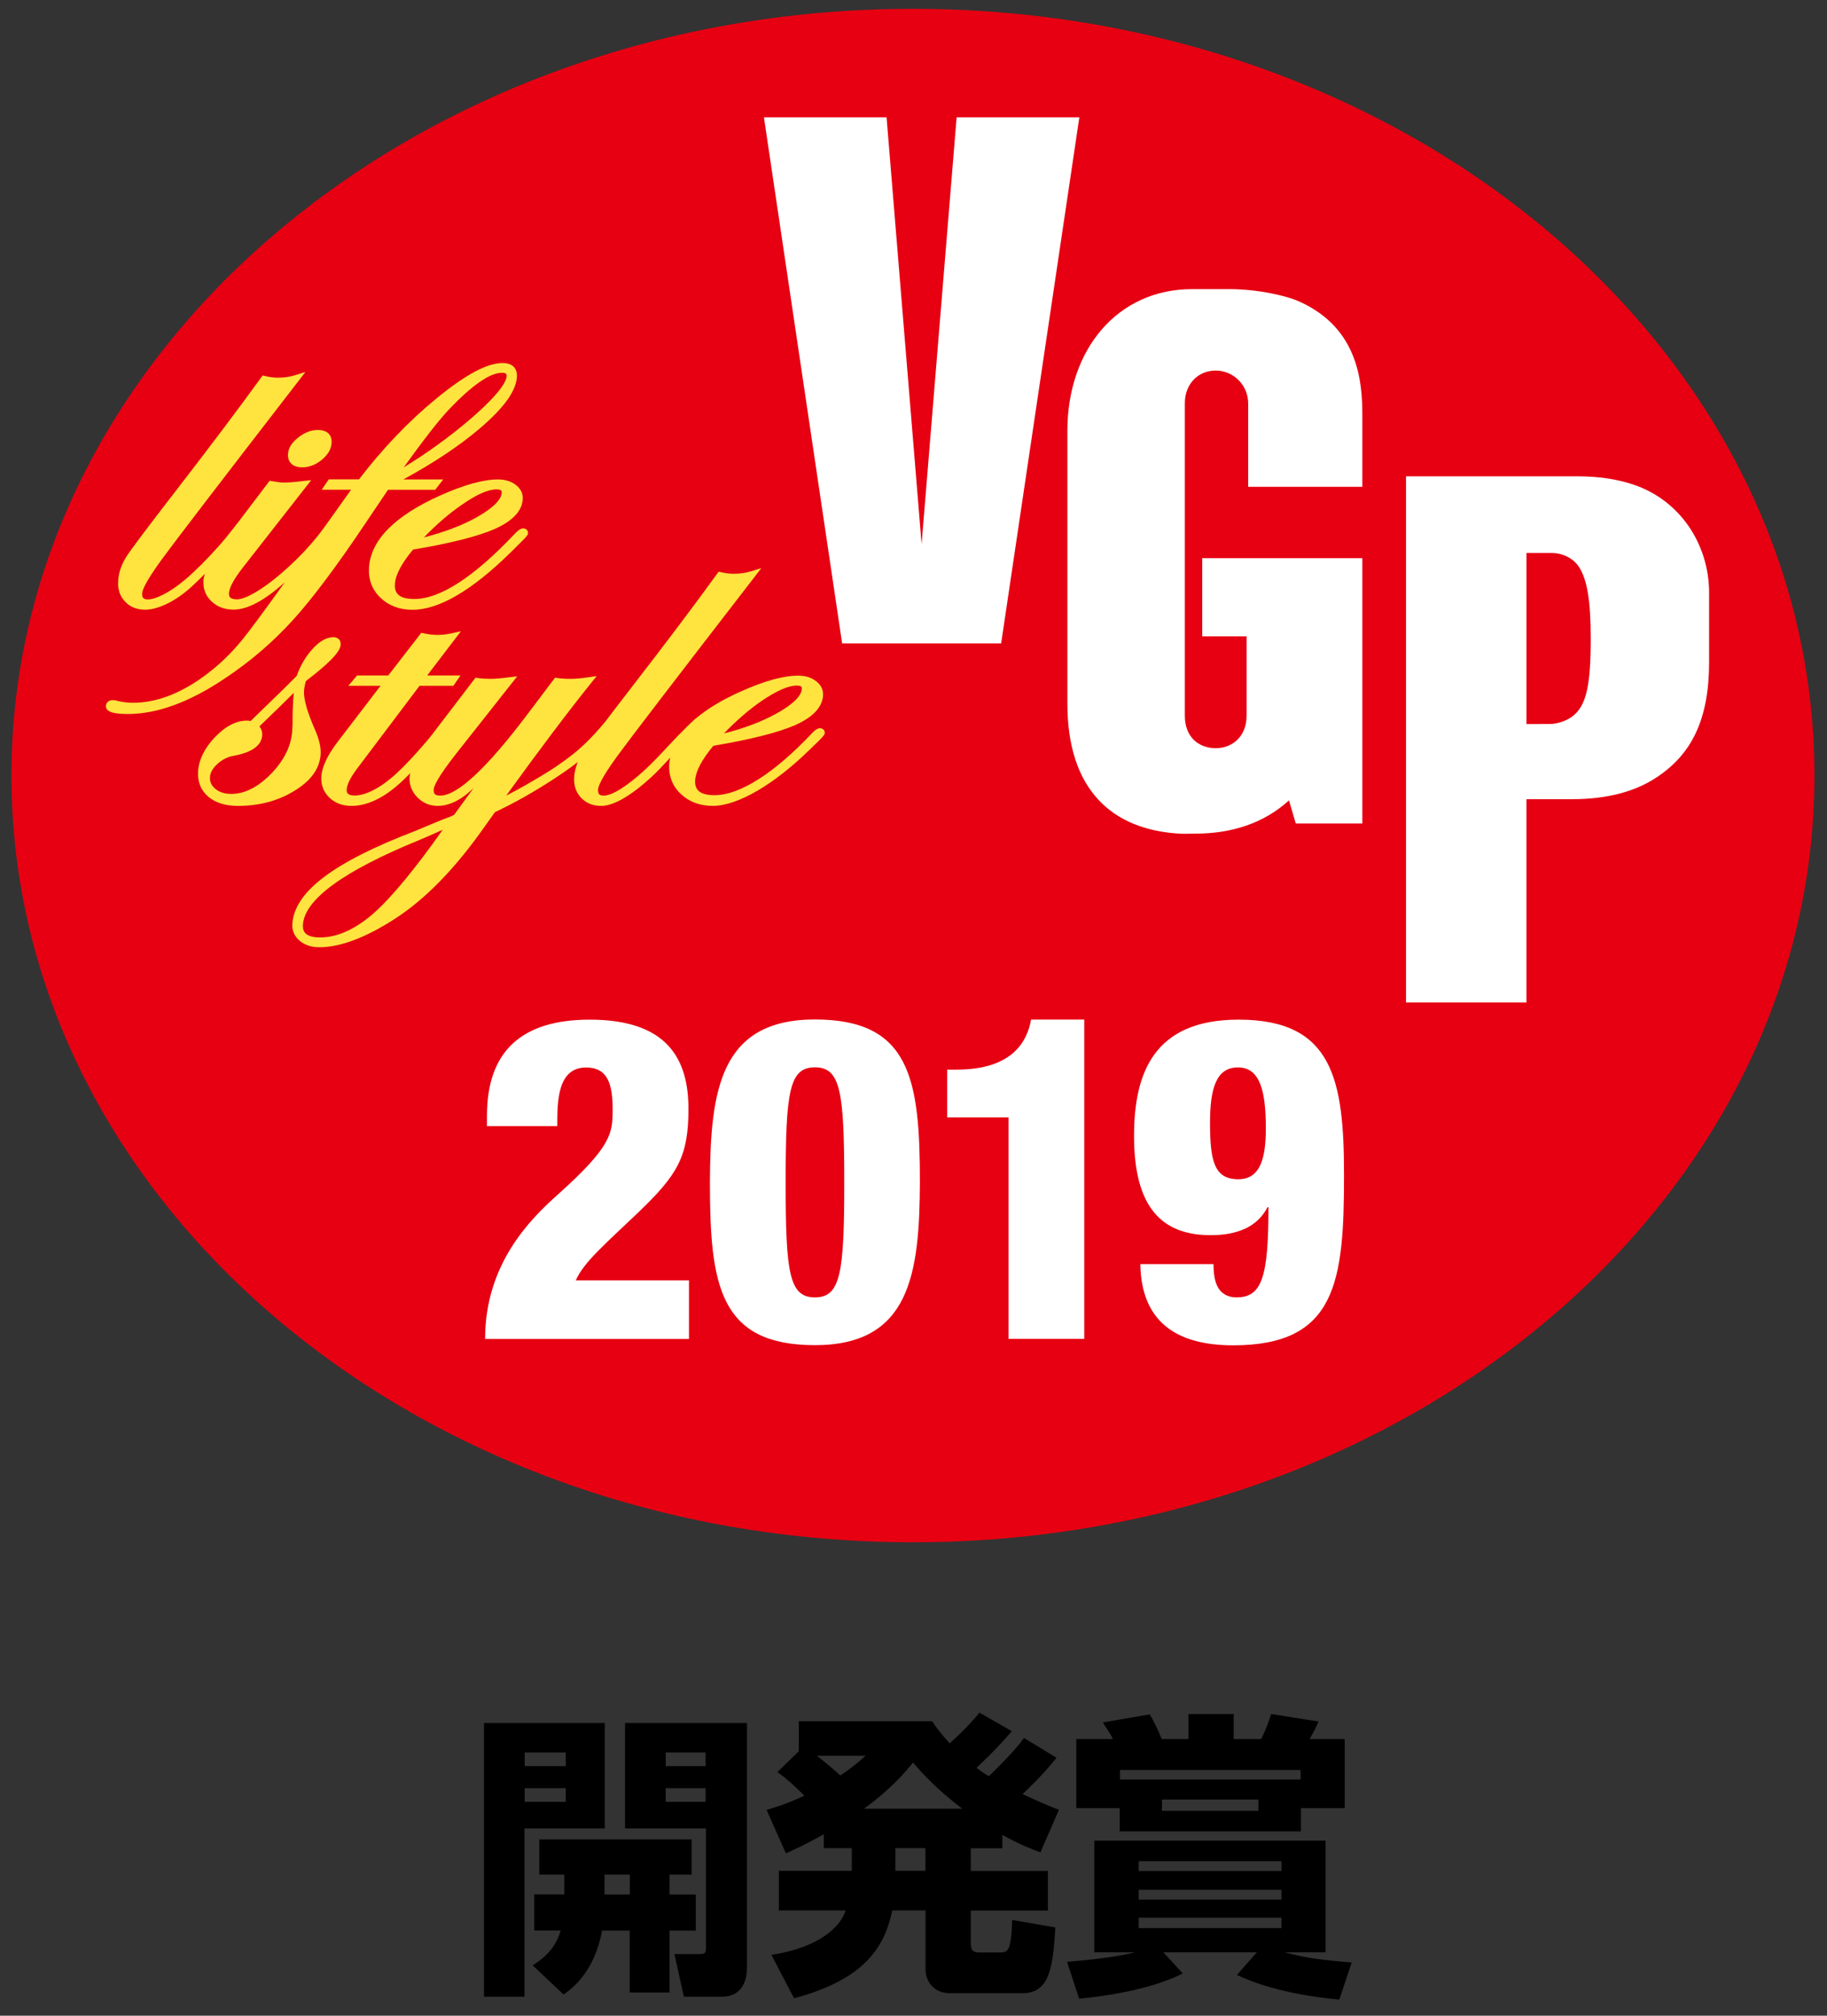 <?xml version="1.0" encoding="utf-8"?>
<!-- Generator: Adobe Illustrator 23.0.0, SVG Export Plug-In . SVG Version: 6.00 Build 0)  -->
<svg version="1.1" id="レイヤー_1" xmlns="http://www.w3.org/2000/svg" xmlns:xlink="http://www.w3.org/1999/xlink" x="0px"
	 y="0px" viewBox="0 0 215.43 237.54" style="enable-background:new 0 0 215.43 237.54;" xml:space="preserve">
<rect x="0" y="0" width="215.43" height="237.54" fill="#333333" stroke="none"/>
<style type="text/css">
	.st0{fill:#E60012;}
	.st1{fill:#FFFFFF;}
	.st2{fill:#FFE33F;}
</style>
<g>
	<g>
		<path d="M57.06,203.05h14.25v12.42h-9.47v19.83h-4.77V203.05z M61.87,206.52v1.61h4.84v-1.61H61.87z M61.87,210.73v1.61h4.84
			v-1.61H61.87z M66.54,223.26v-2.35h-2.95v-4.14h17.96v4.14h-2.6v2.35h3.09v4.25h-3.09v7.3h-4.7v-7.3h-3.26
			c-0.88,4.84-3.47,6.77-4.53,7.54l-3.65-3.44c1.02-0.67,2.63-1.75,3.3-4.11h-3.12v-4.25H66.54z M74.26,223.26v-2.35h-2.98v2.35
			H74.26z M73.69,203.05h14.39v28.74c0,0.63,0,3.51-2.98,3.51h-4.46l-1.12-5.02h2.88c0.77,0,0.84-0.14,0.84-0.74v-14.07h-9.54
			V203.05z M78.5,206.52v1.61h4.7v-1.61H78.5z M78.5,210.73v1.61h4.7v-1.61H78.5z"/>
		<path d="M97.13,216.17c-2.28,1.26-3.33,1.72-4.46,2.24l-2.28-5.12c1.12-0.35,2.32-0.67,4.46-1.68c-1.19-1.16-2.14-2.07-3.19-2.77
			l2.53-2.46v-3.54h15.72c0.49,0.74,1.02,1.44,2.07,2.6c0.32-0.28,2-1.75,3.51-3.61l3.82,2.18c-1.61,1.9-3.4,3.61-4.17,4.32
			c0.88,0.67,1.05,0.74,1.47,0.98c2.7-2.63,3.51-3.65,4.14-4.49l3.83,2.32c-0.56,0.7-1.69,2.11-4,4.28c2,0.95,3.26,1.47,4.28,1.86
			l-2.18,5.02c-1.09-0.42-2.42-0.91-4.49-2.07v1.58h-3.72v2.67h9.09v4.67h-9.09v3.82c0,0.91,0.28,1.12,1.02,1.12h2.42
			c0.91,0,1.33-0.11,1.44-3.83l5.09,0.88c-0.28,4.53-0.6,7.75-3.86,7.75h-8.6c-1.93,0-2.84-1.51-2.84-2.7v-7.05h-3.93
			c-0.91,4.39-3.33,8.14-11.58,10.35l-2.67-5.12c4.28-0.63,7.79-2.46,8.77-5.23h-7.89v-4.67h8.6v-2.67h-3.3V216.17z M96.32,206.91
			c0.98,0.77,1.89,1.51,2.77,2.32c1.47-0.98,2.21-1.65,2.98-2.32H96.32z M113.48,213.15c-3.19-2.39-4.91-4.39-5.82-5.44
			c-0.91,1.09-2.46,3.02-5.79,5.44H113.48z M105.58,217.79v2.67h3.54v-2.67H105.58z"/>
		<path d="M125.82,231.19c5.02-0.39,7.47-0.98,8.03-1.12h-4.81v-13.16h27.26v13.16h-4.84c2.63,0.7,4.74,0.95,7.93,1.19l-1.47,4.39
			c-7.12-0.7-10.53-2.21-12.07-2.91l2.35-2.67h-11.02l2.28,2.49c-4.31,2.21-10.84,2.84-12.21,2.98L125.82,231.19z M132.03,213.08
			h-5.12v-8.14h4.32c-0.28-0.56-0.39-0.74-1.19-1.96l5.54-0.95c0.46,0.81,0.98,1.83,1.4,2.91h3.16v-2.95h5.33v2.95h3.23
			c0.21-0.42,0.6-1.12,1.19-2.95l5.58,0.88c-0.21,0.52-0.39,0.91-1.05,2.07h4.14v8.14h-5.16v2.74h-21.37V213.08z M153.36,209.71
			v-1.12h-21.3v1.12H153.36z M134.27,219.33v1.16h16.84v-1.16H134.27z M134.27,222.7v1.16h16.84v-1.16H134.27z M134.27,225.99v1.23
			h16.84v-1.23H134.27z M137.01,212.07v1.33h11.37v-1.33H137.01z"/>
	</g>
	<g>
		<path class="st0" d="M213.95,91.39c0,49.9-47.6,90.36-106.31,90.36c-58.71,0-106.29-40.46-106.29-90.36
			c0-49.89,47.59-90.35,106.29-90.35C166.35,1.04,213.95,41.5,213.95,91.39z"/>
		<path class="st1" d="M179.99,85.33V65.17c1.37,0,2.43,0,3.04,0c1.07,0,2.5,0.52,3.25,1.79c0.85,1.44,1.29,3.74,1.29,8.29
			c0,5.33-0.49,7.56-1.79,8.85c-0.93,0.92-2.27,1.22-3.06,1.22C181.67,85.33,181.14,85.33,179.99,85.33z M195.07,91.78
			c4.43-2.79,6.46-7.03,6.46-13.78c0-2.13,0-4.69,0-8.13c0-5.85-3.59-11.22-9.43-12.92c-1.51-0.45-3.42-0.82-6.27-0.82h-20.04v62.01
			h14.2V94.18h5.43C189.58,94.18,192.77,93.24,195.07,91.78z"/>
		<polygon class="st1" points="112.8,13.83 108.67,64.12 104.54,13.83 90.08,13.83 99.3,75.82 118.05,75.82 127.27,13.83 		"/>
		<path class="st1" d="M143.35,43.67c2.07,0,3.83,1.69,3.83,3.89c0,1.7,0,9.81,0,9.81h13.46c0-3.32,0-6.16,0-8.48
			c0-3.94-0.5-10.23-7.4-13.34c-1.57-0.71-4.93-1.48-8.34-1.48c-0.53,0-3.83,0-4.32,0c-8.82,0-14.72,7.12-14.72,16.7
			c0,7.52,0,28.85,0,32.15c0,10.11,5.23,14.92,13.38,15.33c0.42,0.02,1.27-0.01,1.72-0.01c4.24,0,8.08-1.22,11.03-3.92l0.8,2.73
			h7.85V65.78h-18.88v9.21h5.23c0,3.07,0,6.85,0,9.35c0,2.5-1.73,3.83-3.63,3.83c-2.05,0-3.65-1.33-3.65-3.83
			c0-2.96,0-34.19,0-36.81C139.7,45.33,141.2,43.67,143.35,43.67z"/>
		<g>
			<path class="st1" d="M57.42,132.7v-1.22c0-7.55,4.04-11.32,12.12-11.32c9.14,0,11.64,4.63,11.64,10.52
				c0,5.63-1.28,7.76-5.95,12.23c-3.67,3.51-6.43,5.84-7.33,7.97h13.34v6.91H57.2c0-8.88,5.37-14.14,8.5-16.95
				c6.43-5.74,6.54-7.28,6.54-10.1c0-2.98-0.58-4.94-3.13-4.94c-3.4,0-3.4,4.04-3.4,6.91H57.42z"/>
			<path class="st1" d="M96.09,158.52c-11.27,0-12.38-7.07-12.38-19.19c0.05-10.79,1.17-19.19,12.38-19.19
				c11.27,0,12.38,7.07,12.38,19.19C108.42,150.13,107.31,158.52,96.09,158.52z M96.09,152.89c3.03,0,3.46-2.87,3.46-13.5
				c0-10.73-0.43-13.61-3.46-13.61c-3.03,0-3.45,2.87-3.45,13.61C92.64,150.02,93.06,152.89,96.09,152.89z"/>
			<path class="st1" d="M118.92,131.68h-7.23v-5.63h1.12c6.75,0,8.34-3.51,8.77-5.9h6.27v37.63h-8.93V131.68z"/>
			<path class="st1" d="M143.09,148.96c0,1.01,0.11,2.02,0.53,2.76c0.42,0.74,1.17,1.17,2.18,1.17c2.98,0,3.77-2.34,3.77-10.63
				h-0.11c-1.17,2.29-3.51,3.3-6.7,3.3c-5.74,0-9.04-3.24-9.04-11.69c0-7.49,2.39-13.71,12.33-13.71c11.11,0,12.43,7.07,12.43,18.34
				c0,12.54-0.9,20.04-13.07,20.04c-6.75,0-10.84-2.82-10.95-9.57H143.09z M149.26,132.96c0-4.41-0.69-7.17-3.29-7.17
				c-2.55,0-3.29,2.45-3.29,6.54c0,4.57,0.53,6.64,3.35,6.64C148.67,138.96,149.26,136.36,149.26,132.96z"/>
		</g>
		<g>
			<path class="st2" d="M33.96,53.49c-0.02,0.32,0.02,0.77,0.35,1.12c0.29,0.31,0.74,0.46,1.35,0.46c0.81,0,1.58-0.3,2.28-0.88
				c0.73-0.6,1.12-1.27,1.16-1.99c0.02-0.31-0.02-0.75-0.33-1.08c-0.28-0.3-0.72-0.45-1.3-0.45c-0.79,0-1.56,0.3-2.29,0.88
				C34.41,52.15,34,52.8,33.96,53.49z"/>
			<path class="st2" d="M34.54,73.07c2.31-2.54,5.2-6.4,8.59-11.46l2.62-3.89h5.57l0.94-1.22h-4.7c3.62-1.97,6.66-4,9.05-6.04
				c2.82-2.41,4.24-4.38,4.34-6.04c0.03-0.49-0.09-0.88-0.35-1.17c-0.29-0.31-0.74-0.47-1.34-0.47c-1.82,0-4.37,1.37-7.79,4.17
				c-3.25,2.66-6.33,5.87-9.14,9.54h-3.56l-0.84,1.22h3.47l-3.06,4.29c-0.45,0.61-0.81,1.1-1.28,1.65c-1.2,1.43-2.47,2.7-3.99,4
				c-2.11,1.81-4.12,2.98-5.11,2.98c-0.41,0-0.69-0.08-0.83-0.23c-0.1-0.11-0.14-0.26-0.13-0.5c0.04-0.66,0.58-1.66,1.6-2.97
				l8.1-10.35l-0.97,0.11c-0.98,0.12-1.75,0.18-2.27,0.18c-0.32,0-0.79-0.06-1.4-0.17l-0.26-0.05l-3.66,4.82
				c-0.15,0.18-0.29,0.37-0.43,0.55c-0.65,0.83-1.27,1.62-1.99,2.42c-1.35,1.51-2.72,2.87-3.87,3.85c-1.9,1.62-3.58,2.35-4.4,2.35
				c-0.27,0-0.45-0.05-0.56-0.16c-0.1-0.11-0.14-0.29-0.13-0.56c0.02-0.34,0.35-1.3,2.29-3.96c1.54-2.11,6.83-9.01,16.17-21.09
				l0.79-1.03l-1.23,0.38c-0.61,0.19-1.29,0.29-2.02,0.29c-0.43,0-0.94-0.06-1.51-0.2l-0.28-0.06l-0.17,0.23
				c-2.75,3.79-6.15,8.3-10.09,13.39c-3.3,4.27-5.18,6.77-5.77,7.67c-0.61,0.95-0.95,1.93-1.01,2.94c-0.06,0.97,0.21,1.78,0.81,2.41
				c0.6,0.64,1.4,0.96,2.39,0.96c1.21,0,3.27-0.71,5.46-2.71c0.57-0.52,1.07-1.01,1.56-1.51c-0.08,0.28-0.15,0.55-0.16,0.78
				c-0.06,0.98,0.26,1.81,0.95,2.46c0.68,0.65,1.56,0.97,2.61,0.97c1.63,0,3.66-1.08,6.03-3.22h0c-2.51,3.51-4.21,5.79-5.03,6.79
				c-1.35,1.67-2.92,3.15-4.65,4.39c-2.81,2.01-5.58,3.02-8.21,3.02c-0.6,0-1.26-0.08-1.88-0.23c-0.13-0.06-0.29-0.08-0.53-0.08
				c-0.55,0-0.76,0.36-0.79,0.66c-0.01,0.19,0.05,0.36,0.18,0.49c0.32,0.33,1.07,0.48,2.44,0.48c3.43,0,7.27-1.41,11.4-4.19
				C29.51,77.97,32.2,75.64,34.54,73.07z M59.19,43.93c0.24,0,0.41,0.04,0.48,0.12c0.06,0.06,0.08,0.15,0.07,0.3
				c-0.04,0.54-0.64,1.91-4.32,5.07c-2.41,2.06-5.03,3.96-7.81,5.65c2.33-3.23,4.11-5.52,5.32-6.81
				C55.68,45.38,57.78,43.93,59.19,43.93z"/>
			<path class="st2" d="M58.72,56.5c-1.73,0-4.02,0.64-6.82,1.89c-5.37,2.41-8.19,5.27-8.39,8.5c-0.09,1.42,0.37,2.62,1.36,3.56
				c0.98,0.94,2.25,1.41,3.77,1.41c3.1,0,6.97-2.25,11.5-6.69l1.4-1.39c0.65-0.65,0.7-0.76,0.72-0.94c0.02-0.29-0.16-0.51-0.52-0.58
				c-0.29,0-0.59,0.18-0.95,0.55c-4.86,5.16-8.88,7.78-11.94,7.78c-0.94,0-1.6-0.19-1.95-0.57c-0.34-0.37-0.36-0.87-0.33-1.21
				c0.06-1.06,0.78-2.42,2.13-4.04c4.44-0.75,7.68-1.57,9.63-2.43c2.11-0.94,3.23-2.12,3.31-3.52c0.04-0.67-0.24-1.24-0.85-1.7
				C60.24,56.71,59.54,56.5,58.72,56.5z M58.55,57.67c0.35,0,0.49,0.08,0.55,0.14c0.06,0.07,0.06,0.15,0.06,0.26
				c-0.05,0.85-1.1,1.86-3.01,2.92c-1.73,0.96-3.81,1.74-6.16,2.34c1.49-1.54,2.98-2.83,4.46-3.84
				C56.19,58.27,57.57,57.67,58.55,57.67z"/>
			<path class="st2" d="M37.81,88.88c0.05-0.8-0.18-1.78-0.68-2.91c-0.91-2.09-1.34-3.61-1.28-4.54c0.02-0.32,0.09-0.71,0.21-1.16
				c3.57-2.73,4.07-3.73,4.11-4.3c0.01-0.26-0.05-0.47-0.2-0.63c-0.15-0.16-0.38-0.25-0.66-0.25c-0.81,0-1.65,0.48-2.5,1.43
				c-0.78,0.87-1.39,1.92-1.83,3.14c-1.29,1.3-2.29,2.27-3.03,2.98l-2.4,2.33c-0.14-0.03-0.28-0.05-0.42-0.05
				c-1.27,0-2.55,0.66-3.79,1.96c-1.23,1.29-1.89,2.64-1.98,4.02c-0.08,1.24,0.33,2.25,1.2,2.99c0.85,0.72,2.03,1.08,3.5,1.08
				c2.5,0,4.73-0.59,6.63-1.76C36.66,92.03,37.71,90.56,37.81,88.88z M34.64,81.65c-0.02,0.23-0.04,0.47-0.06,0.74
				c-0.06,0.94-0.08,1.68-0.08,2.2c0.01,0.49,0,0.99-0.04,1.5c-0.11,1.8-0.96,3.52-2.5,5.1c-1.54,1.58-3.12,2.37-4.69,2.37
				c-0.77,0-1.4-0.2-1.88-0.6c-0.46-0.38-0.67-0.83-0.63-1.38c0.03-0.53,0.31-1.02,0.84-1.52c0.55-0.51,1.19-0.85,1.89-0.98
				c2.2-0.39,3.36-1.22,3.43-2.45c0.02-0.39-0.09-0.73-0.33-1.03C32.27,83.98,33.6,82.69,34.64,81.65z"/>
			<path class="st2" d="M96.74,85.81c-0.29,0-0.59,0.17-0.95,0.55c-4.46,4.74-8.55,7.35-11.53,7.35c-0.94,0-1.6-0.19-1.95-0.57
				c-0.35-0.37-0.36-0.87-0.34-1.21c0.07-1.05,0.79-2.41,2.14-4.04c4.43-0.75,7.67-1.57,9.63-2.43c2.11-0.93,3.22-2.11,3.31-3.51
				c0.04-0.67-0.24-1.24-0.85-1.7c-0.56-0.42-1.26-0.63-2.08-0.63c-1.73,0-4.03,0.63-6.82,1.89c-2.2,0.98-3.94,2.05-5.28,3.18
				c0,0,0,0,0,0l-0.13,0.1c-0.13,0.11-0.28,0.25-0.44,0.41c-0.13,0.12-0.26,0.25-0.38,0.37c-0.7,0.69-1.5,1.52-1.84,1.88l-0.28,0.3
				c-1.11,1.19-2.07,2.21-2.98,3.04c-2.06,1.88-3.8,2.97-4.77,2.97c-0.27,0-0.45-0.05-0.55-0.16c-0.1-0.11-0.15-0.3-0.13-0.57
				c0.02-0.33,0.34-1.29,2.29-3.96c1.5-2.05,6.63-8.75,16.17-21.09l0.79-1.03l-1.23,0.38c-0.62,0.19-1.29,0.29-2.02,0.29
				c-0.43,0-0.94-0.06-1.5-0.19l-0.28-0.06l-0.17,0.23c-2.72,3.76-6.12,8.26-10.09,13.39c-1.21,1.57-2.23,2.89-3.06,3.99
				c-0.58,0.71-1.66,1.98-2.98,3.16c-1.09,0.98-2.67,2.1-3.75,2.77c-1.83,1.13-3.44,2.05-5,2.85c4.01-5.54,7.38-10,10.01-13.27
				l0.66-0.82l-1.02,0.15C68.51,79.94,67.84,80,67.33,80c-0.63,0-1.18-0.03-1.63-0.1l-0.25-0.04l-3.2,4.24
				c-4.83,6.41-8.31,9.66-10.34,9.66c-0.32,0-0.53-0.06-0.64-0.18c-0.1-0.11-0.15-0.29-0.13-0.55c0.02-0.35,0.41-1.38,2.74-4.33
				l7.11-9l-0.98,0.12C59.07,79.94,58.35,80,57.86,80c-0.57,0-1.09-0.03-1.54-0.1l-0.25-0.04l-5.17,6.77
				c-0.21,0.26-0.39,0.49-0.51,0.63c-1.52,1.78-2.77,3.1-3.81,4.04c-2.47,2.21-4.13,2.45-4.74,2.45c-0.41,0-0.69-0.08-0.83-0.23
				c-0.1-0.11-0.14-0.27-0.13-0.5c0.04-0.61,0.49-1.48,1.34-2.59l7.25-9.61h3.99l0.84-1.22h-3.93l3.98-5.21l-1.09,0.24
				c-1.17,0.26-2.16,0.26-3.31,0l-0.27-0.06l-3.9,5.03h-3.67l-1.04,1.22h3.8l-5.04,6.58c-1.22,1.6-1.87,2.98-1.94,4.09
				c-0.06,0.99,0.25,1.83,0.94,2.5c0.68,0.65,1.56,0.98,2.62,0.98c1.87,0,3.85-0.95,5.88-2.83c0.38-0.35,0.72-0.69,1.05-1.03
				c-0.03,0.14-0.08,0.3-0.09,0.43c-0.05,0.92,0.25,1.73,0.91,2.41c0.65,0.67,1.46,1.02,2.41,1.02c1.07,0,2.15-0.42,3.22-1.23
				c0.28-0.22,0.62-0.5,1-0.85l-2.29,3.14l-0.33,0.16c-1.2,0.45-2.61,1.04-3.55,1.44c-0.29,0.12-0.54,0.23-0.72,0.3
				c-9.64,3.69-14.23,7.17-14.47,10.96c-0.05,0.79,0.25,1.45,0.87,1.98c0.6,0.5,1.38,0.76,2.3,0.76c2.5,0,5.54-1.15,9.04-3.43
				c3.36-2.19,6.71-5.57,9.93-10.04l1.75-2.45c2.34-1.11,4.46-2.3,6.88-3.87c1.17-0.77,2.13-1.43,2.88-2.03
				c-0.23,0.59-0.38,1.18-0.42,1.78c-0.06,0.96,0.21,1.78,0.81,2.42c0.6,0.64,1.41,0.96,2.39,0.96c1.44,0,3.47-1.17,5.88-3.37
				c0.72-0.66,1.46-1.45,2.25-2.31c-0.04,0.24-0.1,0.47-0.12,0.71c-0.09,1.42,0.37,2.62,1.36,3.56c0.98,0.93,2.25,1.41,3.77,1.41
				c2.93,0,7.23-2.5,11.5-6.69l0.99-0.96c0.65-0.65,0.7-0.76,0.72-0.94C97.27,86.1,97.09,85.88,96.74,85.81z M93.94,80.79
				c0.35,0,0.49,0.08,0.55,0.14c0.06,0.07,0.06,0.16,0.06,0.25c-0.05,0.85-1.1,1.87-3.02,2.92c-1.74,0.96-3.81,1.74-6.16,2.33
				c1.47-1.53,2.97-2.82,4.45-3.84C91.58,81.4,92.97,80.79,93.94,80.79z M44.05,107.63c-2.16,1.89-4.28,2.84-6.3,2.84
				c-0.85,0-1.44-0.17-1.75-0.5c-0.29-0.31-0.3-0.72-0.28-1c0.19-2.97,4.78-6.32,13.66-9.95c0.7-0.29,1.56-0.67,2.25-0.98
				c0.21-0.09,0.4-0.18,0.57-0.25C48.92,102.44,46.1,105.83,44.05,107.63z"/>
		</g>
	</g>
</g>
</svg>
